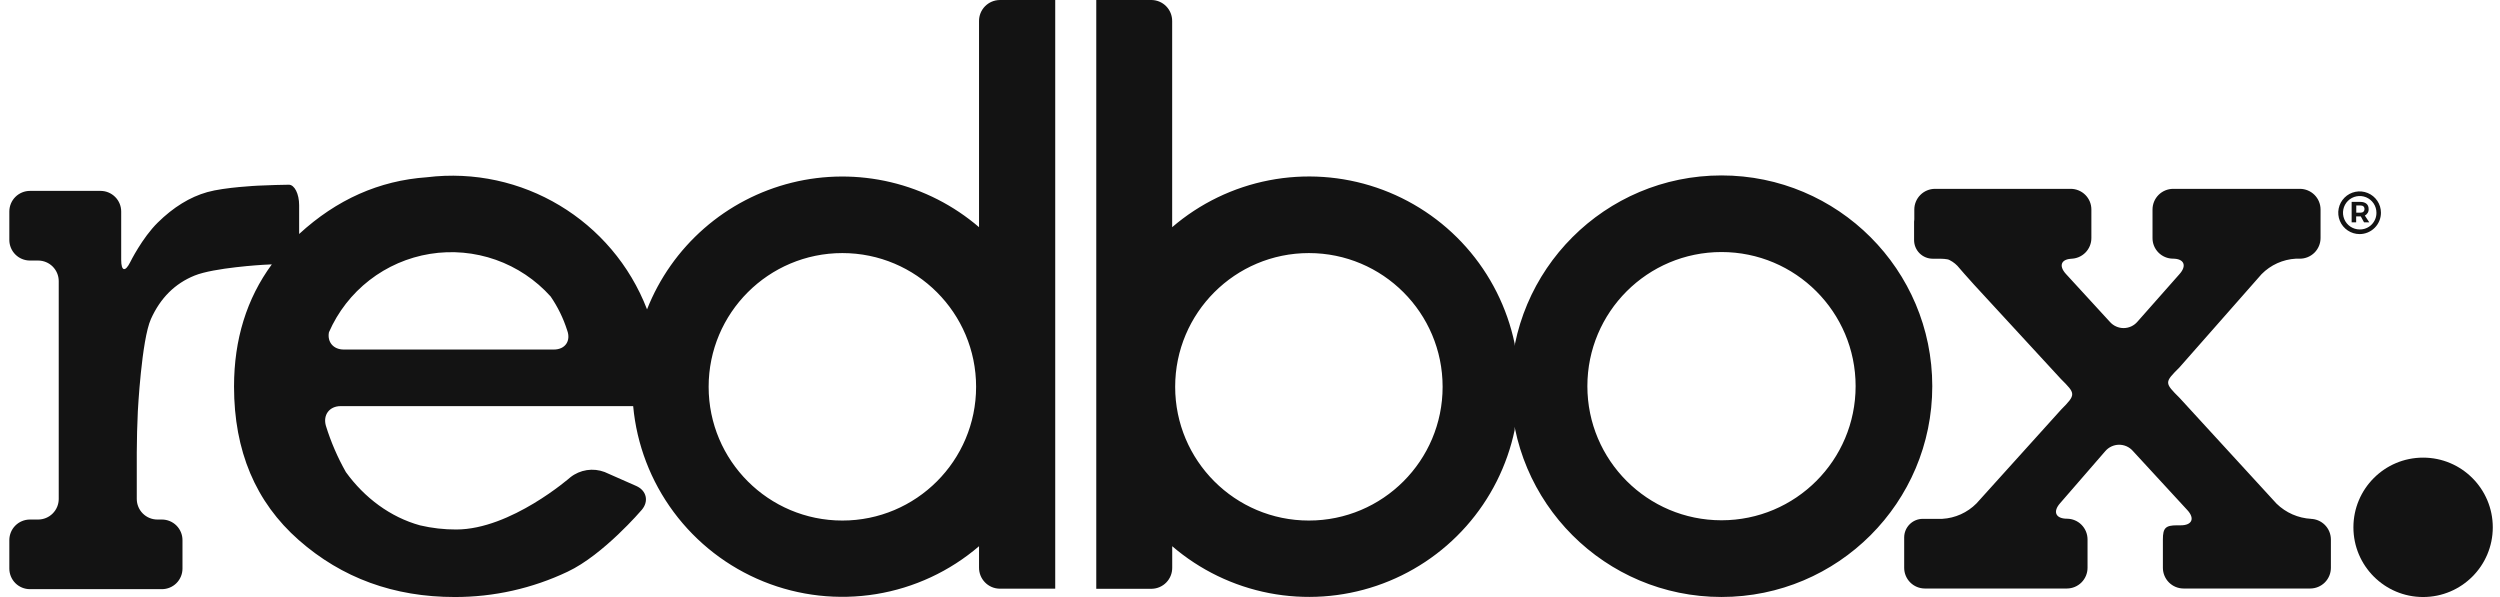 <svg width="134" height="32" viewBox="0 0 134 32" fill="none" xmlns="http://www.w3.org/2000/svg">
<path d="M127.619 11.4C127.619 11.55 127.59 11.699 127.532 11.838C127.475 11.977 127.391 12.104 127.284 12.21C127.178 12.317 127.052 12.401 126.913 12.459C126.774 12.517 126.625 12.547 126.475 12.547C126.249 12.547 126.028 12.48 125.839 12.354C125.651 12.229 125.505 12.05 125.418 11.841C125.331 11.632 125.308 11.402 125.352 11.181C125.396 10.959 125.505 10.755 125.665 10.595C125.824 10.435 126.028 10.325 126.25 10.281C126.471 10.236 126.701 10.259 126.91 10.345C127.12 10.431 127.298 10.577 127.425 10.765C127.551 10.953 127.618 11.173 127.619 11.4ZM127.377 11.4C127.377 11.223 127.324 11.05 127.225 10.903C127.126 10.756 126.986 10.642 126.823 10.574C126.659 10.507 126.479 10.489 126.306 10.524C126.132 10.558 125.973 10.643 125.848 10.768C125.722 10.893 125.637 11.053 125.602 11.226C125.567 11.4 125.585 11.579 125.652 11.743C125.719 11.907 125.833 12.047 125.98 12.146C126.127 12.245 126.299 12.298 126.476 12.299C126.595 12.301 126.713 12.279 126.823 12.234C126.933 12.19 127.033 12.124 127.117 12.04C127.201 11.956 127.267 11.856 127.312 11.746C127.357 11.636 127.379 11.518 127.377 11.4ZM126.755 11.553L126.993 11.917H126.713L126.539 11.6H126.29V11.917H126.048V10.821H126.507C126.796 10.821 126.958 10.959 126.958 11.198C126.964 11.27 126.948 11.343 126.912 11.406C126.875 11.469 126.82 11.52 126.755 11.551V11.553ZM126.296 11.4H126.518C126.655 11.4 126.736 11.329 126.736 11.204C126.736 11.078 126.655 11.013 126.518 11.013H126.296V11.4ZM81.183 18.407C80.781 16.492 79.887 14.714 78.59 13.25C77.292 11.786 75.635 10.685 73.782 10.056C71.93 9.428 69.945 9.292 68.024 9.664C66.103 10.036 64.312 10.902 62.828 12.177V1.133C62.831 0.837 62.717 0.552 62.511 0.339C62.305 0.127 62.023 0.005 61.727 -0L58.76 -0V31.559H61.73C62.026 31.554 62.308 31.432 62.514 31.22C62.721 31.007 62.834 30.722 62.831 30.426V29.277C64.316 30.552 66.106 31.418 68.027 31.79C69.948 32.161 71.933 32.026 73.785 31.397C75.638 30.768 77.295 29.668 78.593 28.203C79.891 26.739 80.784 24.962 81.186 23.047L81.183 18.407ZM70.156 27.901C66.198 27.901 62.989 24.692 62.989 20.733C62.989 16.774 66.198 13.565 70.156 13.565C74.115 13.565 77.324 16.774 77.324 20.733C77.324 24.692 74.115 27.901 70.156 27.901ZM56.56 0.001H53.577C53.282 0.007 53 0.128 52.794 0.34C52.587 0.552 52.473 0.837 52.476 1.133V12.177C51.115 11.008 49.494 10.182 47.749 9.767C46.004 9.352 44.184 9.36 42.443 9.791C40.702 10.223 39.088 11.064 37.738 12.245C36.388 13.426 35.34 14.913 34.681 16.582C32.835 11.794 27.97 8.876 22.878 9.501C20.328 9.679 18.047 10.693 16.034 12.542V11.002C16.034 10.39 15.786 9.901 15.484 9.901C15.181 9.901 14.437 9.924 13.833 9.951C13.833 9.951 12.042 10.034 11.111 10.297C10.179 10.56 9.293 11.106 8.457 11.929C7.62 12.752 6.982 14.047 6.982 14.047C6.712 14.593 6.496 14.54 6.496 13.934V11.334C6.495 11.042 6.379 10.762 6.172 10.556C5.966 10.35 5.686 10.233 5.395 10.232H1.601C1.309 10.233 1.03 10.35 0.823 10.556C0.617 10.762 0.501 11.042 0.5 11.334L0.5 12.863C0.501 13.155 0.617 13.435 0.823 13.641C1.03 13.848 1.309 13.964 1.601 13.965H2.046C2.338 13.966 2.618 14.082 2.824 14.288C3.031 14.495 3.147 14.774 3.148 15.066V26.746C3.147 27.038 3.031 27.317 2.824 27.523C2.618 27.73 2.338 27.846 2.046 27.847H1.601C1.309 27.848 1.03 27.964 0.823 28.17C0.617 28.377 0.501 28.656 0.5 28.948L0.5 30.478C0.501 30.77 0.617 31.049 0.823 31.256C1.03 31.462 1.309 31.578 1.601 31.579H8.68C8.972 31.578 9.252 31.462 9.458 31.256C9.664 31.049 9.781 30.77 9.781 30.478V28.948C9.781 28.656 9.664 28.377 9.458 28.17C9.252 27.964 8.972 27.848 8.68 27.847H8.432C8.14 27.846 7.861 27.73 7.654 27.523C7.448 27.317 7.332 27.038 7.331 26.746V24.243C7.331 23.631 7.357 22.648 7.388 22.044C7.388 22.044 7.585 18.22 8.091 17.096C8.598 15.971 9.376 15.197 10.427 14.771C11.478 14.344 14.098 14.194 14.098 14.194L14.57 14.17C13.224 16.005 12.544 18.188 12.544 20.719C12.544 24.171 13.701 26.914 16.014 28.948C18.328 30.983 21.115 32 24.375 32C26.466 32.004 28.531 31.541 30.42 30.645C32.344 29.742 34.397 27.33 34.397 27.33C34.79 26.871 34.657 26.293 34.103 26.048L32.408 25.3C32.104 25.185 31.775 25.15 31.453 25.199C31.132 25.249 30.828 25.38 30.573 25.582C30.573 25.582 27.382 28.381 24.454 28.381C23.802 28.383 23.152 28.309 22.517 28.16C20.918 27.72 19.529 26.674 18.54 25.305C18.095 24.519 17.736 23.688 17.469 22.825C17.299 22.244 17.656 21.768 18.26 21.768H33.938C34.127 23.825 34.879 25.79 36.111 27.447C37.343 29.105 39.006 30.392 40.921 31.168C42.835 31.943 44.925 32.176 46.964 31.843C49.002 31.51 50.909 30.622 52.476 29.277V30.42C52.473 30.716 52.587 31.001 52.793 31.213C52.999 31.426 53.281 31.548 53.577 31.553H56.56V0.001ZM29.687 18.735H18.427C17.865 18.735 17.533 18.328 17.631 17.81C18.11 16.712 18.857 15.752 19.803 15.018C20.75 14.284 21.866 13.799 23.048 13.608C24.231 13.417 25.442 13.526 26.572 13.924C27.701 14.323 28.712 14.999 29.513 15.89C29.896 16.448 30.195 17.059 30.4 17.704C30.613 18.272 30.293 18.735 29.687 18.735ZM45.151 27.901C41.193 27.901 37.983 24.692 37.983 20.733C37.983 16.774 41.193 13.565 45.151 13.565C49.109 13.565 52.319 16.774 52.319 20.733C52.319 24.692 49.109 27.901 45.151 27.901ZM92.272 9.403C86.033 9.403 80.975 14.461 80.975 20.701C80.975 26.94 86.033 31.998 92.272 31.998C98.512 31.998 103.57 26.94 103.57 20.701C103.57 14.461 98.512 9.403 92.272 9.403ZM92.272 27.887C88.302 27.887 85.083 24.668 85.083 20.698C85.083 16.727 88.302 13.509 92.272 13.509C96.243 13.509 99.461 16.727 99.461 20.698C99.461 24.668 96.243 27.887 92.272 27.887ZM123.83 27.81H123.876C123.181 27.772 122.523 27.483 122.024 26.997L116.835 21.337C116.008 20.51 116.005 20.507 116.819 19.693L121.221 14.694C121.708 14.2 122.363 13.904 123.056 13.865H123.27C123.416 13.866 123.56 13.837 123.695 13.782C123.83 13.726 123.953 13.645 124.056 13.542C124.159 13.439 124.241 13.317 124.297 13.182C124.353 13.048 124.382 12.904 124.382 12.758V11.228C124.381 10.935 124.265 10.654 124.058 10.447C123.85 10.24 123.569 10.123 123.276 10.122H116.481C116.188 10.123 115.907 10.24 115.699 10.447C115.492 10.654 115.376 10.935 115.375 11.228V12.758C115.373 13.049 115.487 13.329 115.692 13.536C115.896 13.743 116.174 13.861 116.465 13.864C117.065 13.864 117.23 14.235 116.822 14.691L114.57 17.239C114.479 17.347 114.366 17.433 114.239 17.493C114.112 17.552 113.973 17.584 113.833 17.585C113.692 17.586 113.553 17.557 113.425 17.499C113.296 17.442 113.182 17.357 113.09 17.252L110.734 14.684C110.323 14.235 110.485 13.868 111.092 13.868H110.994C111.288 13.867 111.569 13.749 111.776 13.541C111.983 13.333 112.099 13.051 112.098 12.758V11.228C112.098 10.935 111.981 10.654 111.774 10.447C111.566 10.24 111.286 10.123 110.993 10.122H103.712C103.419 10.124 103.139 10.241 102.932 10.448C102.725 10.655 102.608 10.935 102.607 11.228V11.759C102.601 11.799 102.597 11.839 102.595 11.88V12.873C102.596 13.136 102.701 13.388 102.887 13.575C103.074 13.761 103.326 13.866 103.589 13.867H103.992C103.992 13.867 104.388 13.867 104.501 13.942C104.707 14.046 104.888 14.195 105.029 14.378C105.029 14.378 105.443 14.861 105.813 15.263L110.463 20.311C111.249 21.097 111.291 21.138 110.479 21.952L105.94 26.983C105.452 27.476 104.798 27.771 104.105 27.81H103.059C102.795 27.811 102.543 27.916 102.357 28.102C102.17 28.289 102.065 28.541 102.064 28.805V30.438C102.065 30.731 102.182 31.012 102.389 31.219C102.596 31.426 102.877 31.543 103.17 31.544H110.786C111.079 31.543 111.36 31.426 111.567 31.219C111.774 31.012 111.891 30.731 111.892 30.438V28.909C111.891 28.615 111.774 28.335 111.567 28.127C111.36 27.92 111.079 27.803 110.786 27.803H110.795C110.183 27.803 110.018 27.429 110.42 26.974L112.84 24.185C112.931 24.078 113.043 23.991 113.17 23.932C113.297 23.872 113.436 23.84 113.576 23.838C113.716 23.837 113.855 23.865 113.984 23.922C114.112 23.979 114.226 24.063 114.319 24.168L117.244 27.344C117.655 27.79 117.495 28.157 116.887 28.157H116.687C116.075 28.157 115.931 28.3 115.931 28.909V30.438C115.932 30.731 116.049 31.012 116.256 31.219C116.463 31.426 116.744 31.543 117.037 31.544H123.83C124.123 31.543 124.404 31.426 124.611 31.219C124.818 31.012 124.935 30.731 124.936 30.438V28.909C124.933 28.617 124.816 28.338 124.609 28.132C124.402 27.927 124.122 27.811 123.83 27.81Z" fill="#131313"/>
<path d="M129.878 32C131.941 32 133.613 30.327 133.613 28.265C133.613 26.202 131.941 24.529 129.878 24.529C127.815 24.529 126.143 26.202 126.143 28.265C126.143 30.327 127.815 32 129.878 32Z" fill="#131313"/>
</svg>

